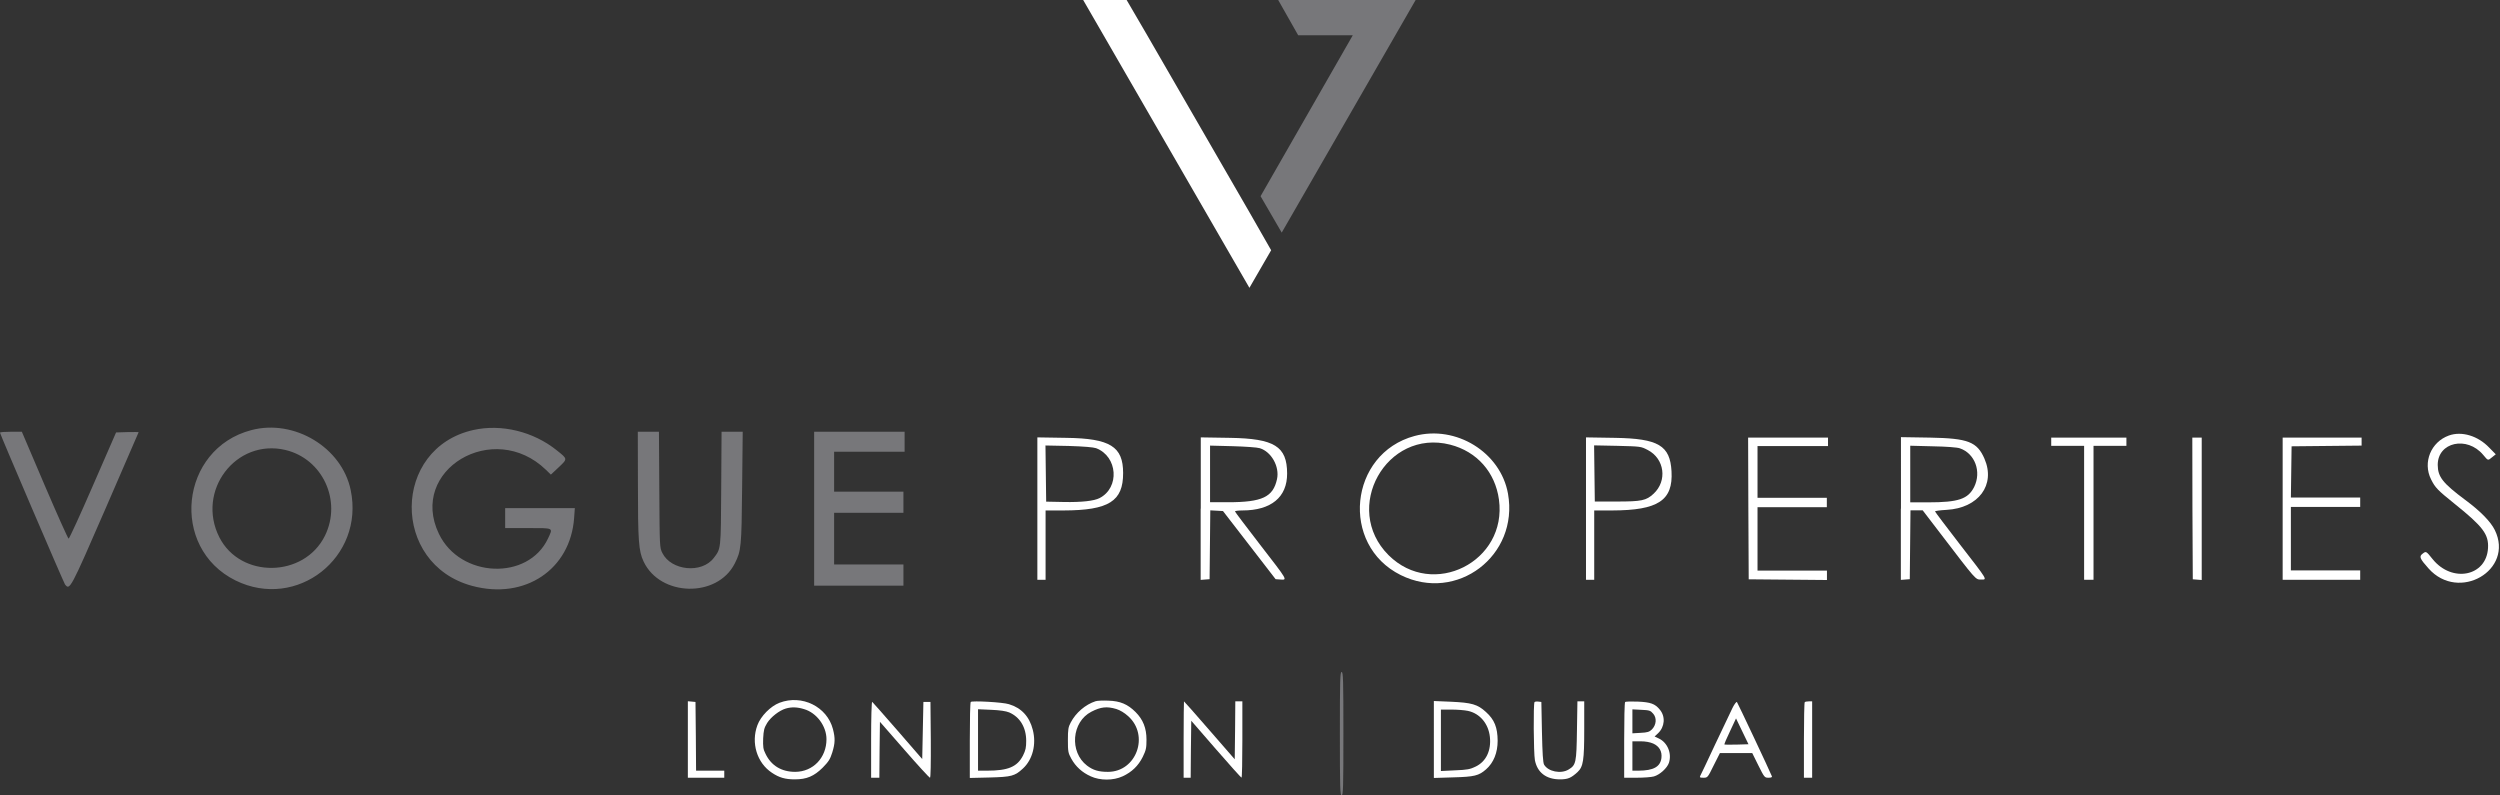 <?xml version="1.0" encoding="UTF-8"?> <svg xmlns="http://www.w3.org/2000/svg" xmlns:xlink="http://www.w3.org/1999/xlink" version="1.1" id="Layer_1" x="0px" y="0px" viewBox="0 0 2128 677" style="enable-background:new 0 0 2128 677;" xml:space="preserve"><rect x="0" y="0" width="2128" height="677" fill="#333333" stroke="none"/> <style type="text/css"> .st0{fill:#FFFFFF;} .st1{fill-rule:evenodd;clip-rule:evenodd;fill:#FFFFFF;} .st2{fill-rule:evenodd;clip-rule:evenodd;fill:#77777A;} .st3{fill:#77777A;} </style> <g> <g> <path class="st0" d="M1064,181.5l18,31.5l-18.5,32L922,0h37l17.5,30L1064,181.5z"></path> <g> <path class="st0" d="M663.5,598.2c-7.6,2.9-16,11.4-18.8,19.1c-5.6,15-0.4,32.1,12.4,40.5c6.1,4.1,11.3,5.6,19.4,5.6 c10.2,0,16.4-2.7,23.7-9.9c5.1-5.2,6.4-7.2,8.2-12.9c2.5-8.1,2.6-12.2,0.6-20C704,601.5,682.6,590.9,663.5,598.2L663.5,598.2z M684.4,603.6c10.7,3.1,19.1,14.4,19.1,25.6c0,15.8-11.4,27.7-26.6,27.8c-11.7,0-20.5-5.3-25.3-15.4c-2-3.9-2.2-5.9-2-13 c0.4-7.1,0.8-8.9,3.4-13.2c3.2-5.1,10.4-10.7,15.9-12.3C673.7,601.7,678.6,601.8,684.4,603.6L684.4,603.6z"></path> <path class="st0" d="M932.5,596.9c-8.6,2.8-16.8,9.8-21.1,18.1c-2.1,3.9-2.4,5.9-2.4,15c0,9.7,0.2,10.9,2.9,15.8 c3.7,6.7,9.2,11.7,16.5,15c8,3.7,19.2,3.7,27.2,0c7.8-3.6,13.3-8.9,17.1-16.5c2.8-5.8,3.2-7.5,3.2-14.7c0-9.8-2.9-17.1-9.3-23.5 c-6.7-6.7-13.1-9.4-23.1-9.7C938.8,596.2,933.9,596.4,932.5,596.9L932.5,596.9z M950.2,603.5c3.2,1,6.9,3.2,10.1,6.1 c18.3,16.4,7,47.4-17.2,47.4c-8,0-12.6-1.4-17.8-5.3c-15.2-11.6-13.1-37.3,3.7-45.9C937,601.7,942.1,601.1,950.2,603.5 L950.2,603.5z"></path> <path class="st0" d="M585.5,629.4V662h31v-6h-24l-0.2-29.3l-0.3-29.2l-3.2-0.3l-3.3-0.3V629.4z"></path> <path class="st0" d="M741.5,629.4V662h7l0.2-23.8l0.3-23.8l20.8,23.8c11.4,13.1,21.2,23.8,21.8,23.8s0.8-12.1,0.7-32.2l-0.3-32.3 h-6l-1,48.6L764.1,622c-11.5-13.2-21.3-24.3-21.7-24.6C741.9,597.1,741.5,611.2,741.5,629.4L741.5,629.4z"></path> <path class="st0" d="M826.3,597.5c-0.5,0.5-0.8,15.2-0.8,32.8v31.9l16.8-0.4c18.9-0.5,21.4-1.2,28.5-7.7 c8.2-7.6,11.5-20.6,8.3-32.9c-2.9-11.3-9.6-18.6-20.3-21.8C853.5,597.7,827.5,596.3,826.3,597.5L826.3,597.5z M859,606.4 c9.2,4,14.5,12.7,14.5,24.2c0,5.7-0.5,8.1-2.7,12.5c-4.9,9.6-12.7,12.9-30.5,12.9h-7.8v-52.3l11.3,0.5 C851.2,604.5,856.3,605.3,859,606.4L859,606.4z"></path> <path class="st0" d="M1007.5,629.5V662h6l0.2-24.3l0.3-24.2l21,24.2c11.6,13.3,21.3,24.2,21.8,24.2c0.4,0.1,0.7-14.5,0.7-32.4 V597h-6l-0.2,24.7l-0.3,24.6l-21.4-24.6c-11.8-13.6-21.6-24.7-21.8-24.7C1007.7,597,1007.5,611.6,1007.5,629.5L1007.5,629.5z"></path> <path class="st0" d="M1220.5,629.4v32.8l16.3-0.5c18.3-0.5,21.9-1.4,28.1-6.8c6.5-5.7,9.9-14.2,9.9-24.4 c-0.1-11.3-2.7-17.9-9.9-24.4c-7.2-6.6-12.1-8-30.1-8.8l-14.3-0.6V629.4z M1249.5,605.1c10.2,2.2,17.5,10.9,18.7,22.2 c1.2,11.6-3.2,20.9-12.1,25.2c-4.7,2.3-7.2,2.8-17.5,3.2l-12.1,0.6V604h9C1240.4,604,1246.7,604.5,1249.5,605.1L1249.5,605.1z"></path> <path class="st0" d="M1306.2,597.6c-1.1,1.1-0.8,43.4,0.3,49.4c2,10.5,9.5,16.3,21.1,16.4c7,0,9.6-1.1,15.2-6.2 c4.9-4.6,5.7-10,5.7-36.4V597h-5.8l-0.4,24.7c-0.4,27.5-0.8,29.5-7.1,33.3c-6.5,4-17.5,1.8-20.9-4.2c-0.9-1.7-1.4-9.4-1.8-27.8 l-0.5-25.5l-2.5-0.3C1308.1,597,1306.6,597.2,1306.2,597.6L1306.2,597.6z"></path> <path class="st0" d="M1383.3,597.6c-0.5,0.4-0.8,15.1-0.8,32.6V662h10.8c5.9,0,12.4-0.5,14.5-1.1c5-1.4,11.3-7.1,12.8-11.6 c2.6-8-1.2-17.2-8.6-20.7l-3.6-1.7l2.9-2.7c5.8-5.5,6.5-14.3,1.5-20.2c-4.1-5-7.8-6.3-18.8-6.8 C1388.5,597,1383.7,597.1,1383.3,597.6L1383.3,597.6z M1407.2,607.5c3.2,3.7,2.7,9.5-1.1,13.4c-2.2,2.1-3.7,2.6-9.6,2.9l-7,0.4 v-20.4l7.6,0.4C1404,604.5,1404.9,604.8,1407.2,607.5L1407.2,607.5z M1407.2,632.9c5.3,2.4,7.7,6.8,7,12.4 c-1,7.4-6.7,10.6-19.4,10.7h-5.3v-25h6.8C1400.7,631,1404.4,631.7,1407.2,632.9L1407.2,632.9z"></path> <path class="st0" d="M1474.7,602.6c-1.6,3.3-8.2,17.1-14.7,30.9c-6.4,13.7-12.1,25.8-12.7,26.8c-0.7,1.5-0.4,1.7,2.7,1.7 c3.5,0,3.6-0.1,8.7-10.5l5.3-10.5h27.5l5.2,10.5c5.1,10.2,5.3,10.5,8.6,10.5c2.3,0,3.3-0.4,2.9-1.3c-1.8-4.6-29.1-62.4-29.7-63.1 C1478,597.1,1476.3,599.4,1474.7,602.6L1474.7,602.6z M1478.3,633.8c-5.5,0.1-10.2,0.1-10.5-0.1c-0.2-0.3,1.9-5.3,4.8-11.3 l5.1-10.9l10.6,22L1478.3,633.8z"></path> <path class="st0" d="M1536.2,597.7c-0.4,0.3-0.7,15-0.7,32.5V662h7v-65h-2.8C1538.1,597,1536.5,597.3,1536.2,597.7L1536.2,597.7z "></path> </g> <g> <path class="st1" d="M2084.5,370.7c-15.3,5.5-22.4,22.9-15.2,37.3c3.5,7.1,5.6,9.2,20,20.8c24.2,19.4,29.2,26,28.5,37.8 c-1.4,24-30.6,29.8-47.1,9.4c-5.7-7.1-5.6-7-8.7-4.6c-3,2.3-2.3,4.1,5.2,12.5c25.7,28.9,73.1,1.4,56.4-32.7 c-3.5-7.1-12.1-16-25.1-25.6c-19.3-14.4-23.4-19.7-23.5-29.8c-0.1-19.5,25-25,38.7-8.6c4.3,5.1,3.9,5,7.7,1.9l3-2.4l-5.5-5.6 C2109.2,370.9,2095.4,366.8,2084.5,370.7z"></path> <polygon class="st1" points="1488.2,432.8 1488.5,493.1 1521.8,493.4 1555.1,493.7 1555.1,489.7 1555.1,485.7 1525.6,485.7 1496,485.7 1496,458.7 1496,431.7 1525.5,431.7 1555,431.7 1555,427.7 1555,423.7 1525.5,423.7 1496,423.7 1496,401.7 1496,379.7 1526,379.7 1556,379.7 1556,376 1556,372.5 1522,372.5 1488,372.5 "></polygon> <polygon class="st1" points="1746,376 1746,379.5 1760,379.5 1774,379.5 1774,436.5 1774,493.5 1778,493.5 1782,493.5 1782,436.5 1782,379.5 1796,379.5 1810,379.5 1810,376 1810,372.5 1778,372.5 1746,372.5 "></polygon> <polygon class="st1" points="1866.2,432.8 1866.5,493.1 1870.3,493.4 1874.1,493.7 1874.1,433.1 1874.1,372.5 1870.1,372.5 1866.1,372.5 "></polygon> <polygon class="st1" points="1943,433 1943,493.5 1976,493.5 2009,493.5 2009,489.5 2009,485.5 1979.5,485.5 1950,485.5 1950,458.5 1950,431.5 1979.5,431.5 2009,431.5 2009,427.5 2009,423.5 1979.5,423.5 1950,423.5 1950.3,401.7 1950.6,379.9 1980.4,379.6 2010.2,379.3 2010.2,376 2010.2,372.5 1976.7,372.5 1943,372.5 "></polygon> <path class="st1" d="M1283.6,420.2c-6.3-35.2-44.2-58.6-79.5-49.1c-55.8,15-63.6,92.7-11.8,118.4 C1240.1,513.2,1293,473,1283.6,420.2z M1181.9,472.5c-39.8-39.8-1.9-107.9,52.5-94c22.7,5.8,38.3,23.4,41.5,46.7 C1283.2,478.1,1219.6,510.1,1181.9,472.5z"></path> <path class="st1" d="M907.8,372.7l-24.8-0.4v60.6v60.6h3.5h3.5V464v-29.5h15.3c38.5-0.1,50.8-7.8,50.7-31.9 C956,380.1,944.9,373.2,907.8,372.7z M935.9,424c-4.7,2.4-15.2,3.6-30.4,3.3l-15-0.3l-0.3-23.9l-0.3-23.9l19.8,0.4 c13,0.4,21,1.1,23.3,1.9C951.4,388.5,953.3,415.1,935.9,424z"></path> <path class="st1" d="M1051.2,435.3c0-0.4,2.8-0.8,6.3-0.8c24.5,0,38.2-11.3,38.1-31.5c-0.1-23.1-10.8-29.7-48.7-30.3l-24.8-0.4 V433h-0.1v60.6l3.8-0.3l3.8-0.3l0.3-29.3l0.3-29.3l5.4,0.3l5.4,0.3l22.4,29l22.4,29l4.2,0.3c6,0.4,6.3,1-17.3-29.5 C1060.9,448.5,1051.2,435.7,1051.2,435.3z M1030,427.5v-24.1v-24.1l19.3,0.5c10.5,0.3,20.9,1,23,1.7c9.9,3,17,15.7,14.7,26.3 c-3.3,15.3-12.6,19.7-41.7,19.7H1030z"></path> <path class="st1" d="M1422.8,401.2c-1.2-22-11.2-27.9-48-28.5l-24.8-0.4v60.6v60.6h3.5h3.5V464v-29.5h15.3 C1411.4,434.4,1424.2,426,1422.8,401.2z M1407.5,420.3c-6.3,5.8-10.1,6.6-31.5,6.6h-18.5l-0.3-23.9l-0.3-23.9l19.8,0.4 c19.9,0.5,20,0.5,25.8,3.5C1416.9,390.4,1419.4,409.3,1407.5,420.3z"></path> <path class="st1" d="M1647.1,435.3c0-0.4,4.4-1,9.8-1.3c27.3-1.5,41.9-21.3,32.3-43.5c-6.3-14.5-14-17.4-46.3-18l-24.8-0.4V433 h-0.1v60.6l3.8-0.3l3.8-0.3l0.3-29.3l0.3-29.3h5.2h5.2l15,19.6c30.8,40.3,29.9,39.3,34.6,39.3c5.5,0,6.4,1.5-18-30 C1656.6,448.3,1647.1,435.7,1647.1,435.3z M1626,427.6v-24.1v-24.1l19.3,0.5c11.5,0.2,20.7,0.9,22.9,1.7 c12.9,4.4,18.6,19.9,12.2,32.9c-5.2,10.3-13.4,13.1-39.2,13.1H1626z"></path> </g> </g> <g> <path class="st2" d="M214,366.1c-60.9,15.9-69.8,100.2-13.5,128c52.2,25.7,110-19.7,98-77C291,380.9,250.5,356.5,214,366.1z M403,366c-69.5,15.5-70.3,114.1-1.1,132.7c44.8,12.1,83.7-13.9,86.8-57.9l0.6-8.3h-29.6H430v8.5v8.5h19.5c22.3,0,21.3-0.5,17,8.8 c-16.9,36.2-74.8,33.8-92.9-3.9c-26.1-54.3,46.4-97.7,91.1-54.5l4.2,4.1l6.3-5.9c8.1-7.7,8.2-7.2-1.3-14.8 C454,367.3,426.8,360.7,403,366z M0,368.3c0,1.2,54.2,127.6,55.3,129.1c4.1,5.3,4.4,4.8,34.4-64.2c15.5-35.7,28.3-65.1,28.3-65.3 c0-0.2-4.3-0.2-9.6-0.1l-9.6,0.3l-19.7,45.2c-10.8,24.9-20.1,45.2-20.7,45.2c-0.5,0-9.7-20.5-20.4-45.5l-19.4-45.5H9.3 C4.2,367.5,0,367.8,0,368.3z M543,411.3c0,49.3,0.6,57.7,4.8,66.6c14.1,30.1,62.7,31.2,77.6,1.8c5.5-10.9,5.8-13.8,6.3-64.9 l0.5-47.3h-9h-9l-0.3,48.3c-0.3,52.7-0.2,51.1-6.4,59.2c-10.2,13.4-36.2,10.8-43.7-4.3c-2.3-4.6-2.3-4.9-2.6-53.9l-0.3-49.3h-9h-9 L543,411.3z M693,433v65.5h38h38v-9v-9h-29.5H710v-22v-22h29.5H769v-9v-9h-29.5H710v-17v-17h30h30V376v-8.5h-38.5H693V433z M242.9,383c31.7,7.5,48.3,43.3,33.7,73c-17.7,35.9-72,36.7-89.9,1.3C166.8,417.9,200.7,373.1,242.9,383z"></path> <path class="st3" d="M1151.5,30H1105l-17-30h117l-114,198l-18-31L1151.5,30z"></path> <path class="st3" d="M1140.5,624.5c0,46,0.2,52.5,1.5,52.5s1.5-6.5,1.5-52.5s-0.2-52.5-1.5-52.5S1140.5,578.5,1140.5,624.5 L1140.5,624.5z"></path> </g> </g> </svg> 